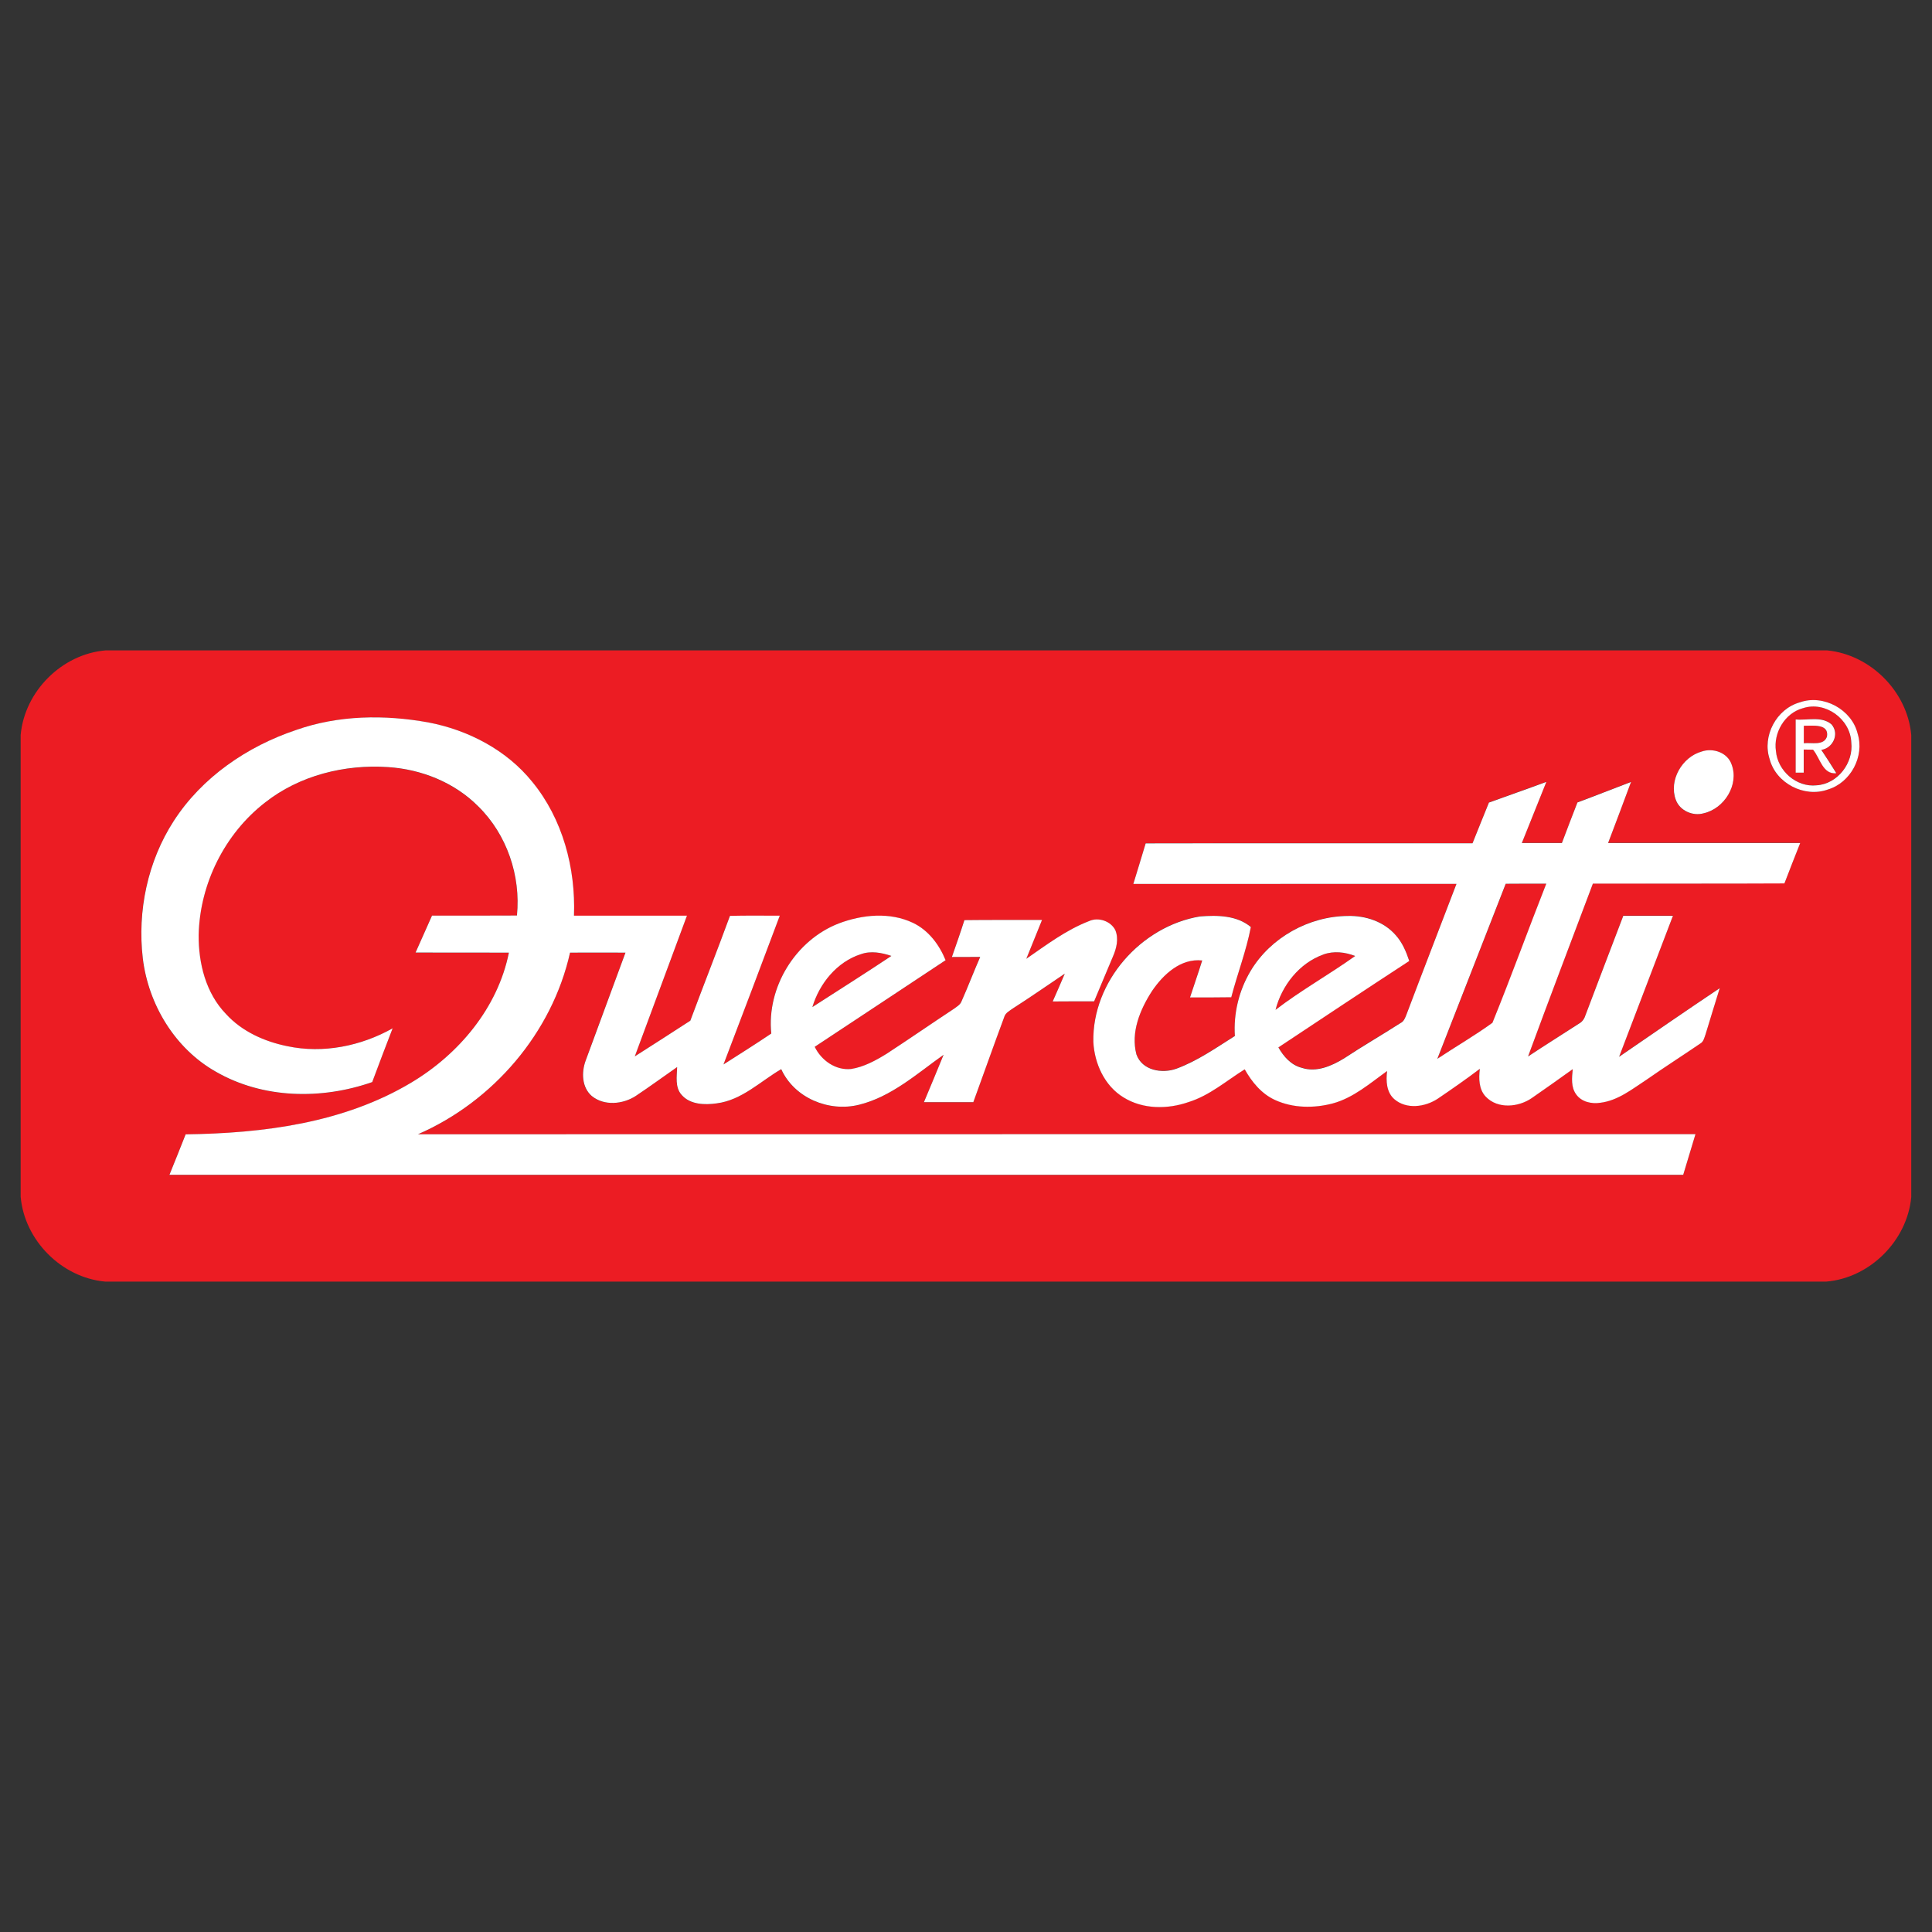 <?xml version="1.0" encoding="UTF-8"?>
<!DOCTYPE svg PUBLIC "-//W3C//DTD SVG 1.1//EN" "http://www.w3.org/Graphics/SVG/1.1/DTD/svg11.dtd">
<!-- Creator: CorelDRAW X6 -->
<svg xmlns="http://www.w3.org/2000/svg" xml:space="preserve" width="230mm" height="230mm" version="1.1" style="shape-rendering:geometricPrecision; text-rendering:geometricPrecision; image-rendering:optimizeQuality; fill-rule:evenodd; clip-rule:evenodd"
viewBox="0 0 23000 23000"
 xmlns:xlink="http://www.w3.org/1999/xlink">
 <rect x="0" y="0" width="23000" height="23000" fill="#333333" stroke="none"/>
 <defs>
  <style type="text/css">
   <![CDATA[
    .fil0 {fill:#EC1C23;fill-rule:nonzero}
    .fil1 {fill:white;fill-rule:nonzero}
   ]]>
  </style>
 </defs>
 <g id="Réteg_x0020_1">
  <g id="_676612752">
   <g>
    <g>
     <path class="fil0" d="M1255 7743l20537 0 -38 0c516,51 954,492 999,1008l0 5500c-48,518 -490,961 -1009,1006l-20494 0c-518,-48 -959,-492 -1004,-1010l0 -5497c46,-519 490,-963 1009,-1007zm20171 618l0 0c-279,78 -451,401 -360,676 75,288 414,462 693,362 271,-80 439,-394 355,-664 -69,-289 -409,-472 -688,-374zm-17901 330l0 0c-583,195 -1122,563 -1458,1084 -310,479 -434,1071 -368,1636 67,549 383,1072 869,1348 561,324 1260,335 1862,124 79,-214 163,-426 243,-640 -376,210 -828,302 -1252,213 -273,-55 -542,-175 -732,-384 -240,-248 -328,-604 -325,-941 12,-606 309,-1203 789,-1575 410,-324 949,-457 1466,-423 397,26 791,184 1074,468 341,334 507,826 460,1299 -337,2 -674,1 -1011,1 -66,146 -130,294 -196,440 370,0 741,-1 1111,1 -131,657 -595,1209 -1162,1547 -805,482 -1764,604 -2686,616 -63,161 -128,322 -193,482 6007,0 12014,0 18021,0 48,-161 98,-322 146,-484 -5069,1 -10139,-1 -15208,1 894,-390 1595,-1207 1810,-2162 220,-1 440,-1 660,0 -157,430 -319,858 -475,1288 -50,138 -46,315 73,418 147,121 370,100 523,1 168,-111 329,-231 494,-345 -3,110 -28,240 53,331 102,117 277,122 420,101 298,-40 518,-261 766,-407 157,343 567,513 926,424 387,-95 690,-370 1007,-595 -75,189 -155,376 -234,564 196,0 392,0 588,0 122,-337 242,-675 367,-1011 14,-54 66,-78 107,-107 207,-133 410,-274 615,-412 -47,111 -94,222 -144,331 164,-1 328,-1 493,-1 75,-176 147,-354 223,-531 43,-98 72,-212 30,-316 -54,-109 -201,-159 -312,-109 -273,105 -509,284 -748,449 62,-154 125,-308 187,-462 -308,0 -616,-2 -924,2 -47,147 -98,293 -149,439 112,-1 225,-1 337,-1 -78,175 -145,355 -223,530 -16,41 -56,62 -89,87 -270,177 -534,361 -804,537 -130,80 -268,156 -421,180 -184,19 -355,-103 -433,-264 519,-344 1039,-686 1558,-1031 -76,-186 -204,-357 -389,-445 -277,-130 -603,-97 -882,7 -516,198 -861,761 -804,1311 -188,126 -379,246 -569,368 225,-589 448,-1180 670,-1771 -198,1 -395,-3 -593,2 -152,418 -317,831 -472,1248 -220,141 -440,284 -661,425 206,-559 416,-1117 621,-1675 -448,0 -896,0 -1345,0 20,-566 -135,-1151 -497,-1594 -306,-380 -763,-618 -1238,-707 -521,-94 -1069,-87 -1572,90zm16732 257l0 0c-232,65 -394,343 -308,574 46,129 202,198 331,161 246,-55 425,-340 333,-582 -48,-142 -221,-201 -356,-153zm-2533 608l0 0c-64,161 -131,320 -194,481 -1297,1 -2594,-2 -3891,1 -48,161 -97,322 -147,483 1282,-1 2565,0 3847,-1 -198,519 -398,1036 -595,1555 -16,38 -30,83 -71,102 -224,143 -453,275 -674,422 -148,90 -328,169 -502,111 -126,-32 -216,-134 -278,-243 518,-344 1036,-689 1558,-1029 -37,-110 -83,-221 -162,-308 -140,-161 -359,-233 -568,-228 -463,4 -920,256 -1159,655 -139,231 -205,505 -187,774 -224,141 -445,297 -695,389 -171,63 -409,22 -477,-169 -70,-264 44,-537 186,-756 133,-196 341,-391 597,-363 -46,147 -97,294 -145,440 164,0 327,1 491,-2 73,-280 179,-553 233,-836 -167,-139 -400,-141 -606,-126 -701,117 -1283,774 -1269,1493 13,258 133,525 359,661 230,144 526,143 777,55 249,-78 448,-253 666,-389 85,151 201,293 363,366 214,97 461,99 685,40 247,-67 444,-240 647,-386 -14,117 -9,254 88,337 145,123 365,92 515,-7 169,-115 338,-232 501,-356 -13,114 -14,244 71,332 142,149 389,126 548,16 163,-113 326,-226 487,-344 -10,101 -23,215 42,302 64,89 184,114 287,98 210,-26 380,-163 552,-276 209,-146 425,-284 636,-428 41,-22 48,-71 64,-110 54,-184 113,-366 169,-550 -401,270 -800,543 -1198,817 214,-560 427,-1119 641,-1679 -197,1 -394,0 -591,0 -149,394 -301,786 -449,1180 -13,43 -37,81 -77,103 -202,132 -406,260 -608,392 252,-688 514,-1372 772,-2058 760,0 1520,2 2280,-2 60,-161 125,-321 188,-481 -762,-1 -1525,0 -2287,0 93,-242 183,-485 273,-727 -212,82 -424,165 -638,244 -62,161 -124,322 -185,483 -159,0 -318,0 -477,0 97,-243 194,-486 292,-728 -228,85 -457,164 -685,247z"/>
    </g>
    <g>
     <path class="fil0" d="M21462 8430c267,-89 565,129 576,406 30,246 -162,496 -413,512 -239,25 -464,-172 -484,-408 -32,-217 105,-451 320,-510zm-84 134l0 0c0,211 0,422 0,633 24,0 72,0 96,0 0,-92 0,-183 0,-275 28,0 83,1 111,2 84,99 114,296 277,280 -58,-94 -118,-187 -179,-278 141,-20 221,-193 121,-304 -116,-101 -286,-45 -425,-58z"/>
    </g>
    <path class="fil0" d="M21473 8640c98,2 301,-30 276,127 -36,115 -186,70 -276,81 0,-69 0,-139 0,-208z"/>
    <path class="fil0" d="M17926 10521c161,-2 322,-1 483,-1 -216,551 -417,1108 -641,1656 -211,153 -439,285 -656,429 271,-695 543,-1389 814,-2084z"/>
    <path class="fil0" d="M10246 11360c120,-43 248,-19 365,20 -311,207 -626,407 -941,609 84,-280 291,-537 575,-629z"/>
    <path class="fil0" d="M15753 11364c124,-46 259,-29 379,18 -310,222 -645,409 -948,641 73,-289 283,-556 568,-658z"/>
   </g>
   <g>
    <g>
     <path class="fil1" d="M21427 8361c279,-99 619,85 688,374 84,270 -84,584 -355,664 -279,101 -618,-74 -693,-362 -91,-275 80,-598 360,-676zm35 70l0 0c-215,59 -352,293 -320,510 20,236 245,434 484,408 251,-16 442,-267 413,-512 -11,-277 -310,-495 -576,-406z"/>
    </g>
    <g>
     <path class="fil1" d="M3526 8690c503,-177 1051,-184 1572,-90 475,90 932,328 1238,707 363,442 518,1028 497,1594 448,0 897,0 1345,0 -206,559 -415,1117 -621,1675 221,-140 441,-283 661,-425 155,-417 319,-830 472,-1248 198,-5 395,-2 593,-2 -221,591 -445,1181 -670,1771 191,-122 382,-242 569,-368 -57,-550 288,-1112 804,-1311 279,-105 605,-138 882,-7 185,88 313,259 389,445 -519,345 -1039,687 -1558,1031 78,161 248,283 433,264 152,-24 291,-100 421,-180 270,-176 535,-360 804,-537 33,-25 73,-46 89,-87 78,-175 146,-355 223,-530 -113,0 -225,0 -337,1 51,-146 102,-291 149,-439 308,-4 616,-1 924,-2 -63,154 -125,308 -187,462 239,-165 475,-344 748,-449 110,-50 258,0 312,109 42,104 13,218 -30,316 -75,176 -148,354 -223,531 -164,0 -329,-1 -493,1 49,-110 97,-220 144,-331 -205,138 -407,279 -615,412 -41,30 -93,54 -107,107 -125,336 -244,674 -367,1011 -196,0 -392,0 -588,0 78,-188 158,-375 234,-564 -317,225 -621,500 -1007,595 -359,89 -769,-80 -926,-424 -249,146 -468,368 -766,407 -143,21 -319,16 -420,-101 -81,-91 -56,-220 -53,-331 -165,115 -327,234 -494,345 -153,99 -376,120 -523,-1 -118,-103 -123,-280 -73,-418 157,-430 318,-858 475,-1288 -220,-1 -440,-1 -660,0 -214,956 -916,1772 -1810,2162 5069,-2 10139,0 15208,-1 -48,162 -98,323 -146,484 -6007,0 -12013,0 -18021,0 65,-161 130,-321 193,-482 922,-12 1881,-134 2686,-616 566,-338 1030,-890 1162,-1547 -370,-1 -741,0 -1111,-1 66,-146 131,-294 196,-440 337,0 674,1 1011,-1 47,-473 -119,-964 -460,-1299 -283,-285 -676,-442 -1074,-468 -516,-35 -1056,99 -1466,423 -479,372 -776,968 -789,1575 -3,337 85,693 325,941 190,209 459,329 732,384 425,90 876,-2 1252,-213 -81,213 -164,425 -243,640 -602,211 -1301,200 -1862,-124 -486,-275 -802,-798 -869,-1348 -66,-565 58,-1157 368,-1636 336,-521 875,-889 1458,-1084zm6720 2670l0 0c-284,92 -491,349 -575,629 314,-202 630,-402 941,-609 -117,-39 -246,-64 -365,-20z"/>
    </g>
    <g>
     <path class="fil1" d="M21378 8565c139,13 309,-42 425,58 99,111 19,284 -121,304 61,91 121,184 179,278 -163,17 -193,-181 -277,-280 -28,-1 -83,-1 -111,-2 0,92 0,183 0,275 -24,0 -72,0 -96,0 0,-211 0,-422 0,-633zm96 75l0 0c0,69 0,139 0,208 90,-11 240,34 276,-81 25,-157 -178,-125 -276,-127z"/>
    </g>
    <path class="fil1" d="M20258 8947c135,-47 308,12 356,153 92,242 -87,527 -333,582 -129,37 -285,-32 -331,-161 -86,-231 75,-509 308,-574z"/>
    <g>
     <path class="fil1" d="M17724 9555c228,-83 457,-162 685,-247 -98,243 -195,485 -292,728 159,0 318,0 477,0 61,-161 122,-322 185,-483 213,-79 425,-163 638,-244 -90,243 -181,485 -273,727 763,0 1525,0 2287,0 -63,160 -127,320 -188,481 -760,4 -1520,1 -2280,2 -258,686 -519,1370 -772,2058 201,-133 406,-261 608,-392 40,-22 64,-60 77,-103 148,-394 300,-787 449,-1180 197,0 394,0 591,0 -214,560 -427,1119 -641,1679 398,-274 797,-548 1198,-817 -56,183 -114,366 -169,550 -15,40 -23,88 -64,110 -211,144 -427,282 -636,428 -172,112 -341,250 -552,276 -103,16 -223,-9 -287,-98 -65,-87 -52,-201 -42,-302 -161,117 -324,230 -487,344 -159,110 -406,133 -548,-16 -85,-89 -84,-218 -71,-332 -163,124 -332,241 -501,356 -150,99 -370,130 -515,7 -97,-83 -102,-219 -88,-337 -203,146 -400,319 -647,386 -224,59 -472,57 -685,-40 -162,-73 -278,-215 -363,-366 -218,136 -417,311 -666,389 -251,88 -546,89 -777,-55 -226,-137 -346,-404 -359,-661 -14,-719 568,-1376 1269,-1493 206,-16 439,-14 606,126 -54,283 -160,556 -233,836 -164,3 -328,2 -491,2 48,-147 99,-293 145,-440 -256,-28 -464,167 -597,363 -142,219 -256,492 -186,756 68,191 305,232 477,169 250,-92 471,-248 695,-389 -18,-269 49,-543 187,-774 238,-399 696,-652 1159,-655 209,-5 428,67 568,228 79,87 125,197 162,308 -521,340 -1040,685 -1558,1029 62,109 151,211 278,243 174,58 354,-21 502,-111 221,-146 451,-279 674,-422 41,-19 55,-63 71,-102 196,-519 397,-1036 595,-1555 -1282,1 -2565,0 -3847,1 50,-161 98,-322 147,-483 1297,-3 2594,0 3891,-1 63,-161 130,-320 194,-481zm201 966l0 0c-271,695 -543,1389 -814,2084 217,-144 445,-276 656,-429 223,-548 424,-1105 641,-1656 -161,0 -322,-1 -483,1zm-2172 843l0 0c-286,102 -495,370 -568,658 302,-232 637,-419 948,-641 -121,-47 -255,-63 -379,-18z"/>
    </g>
   </g>
  </g>
 </g>
</svg>
